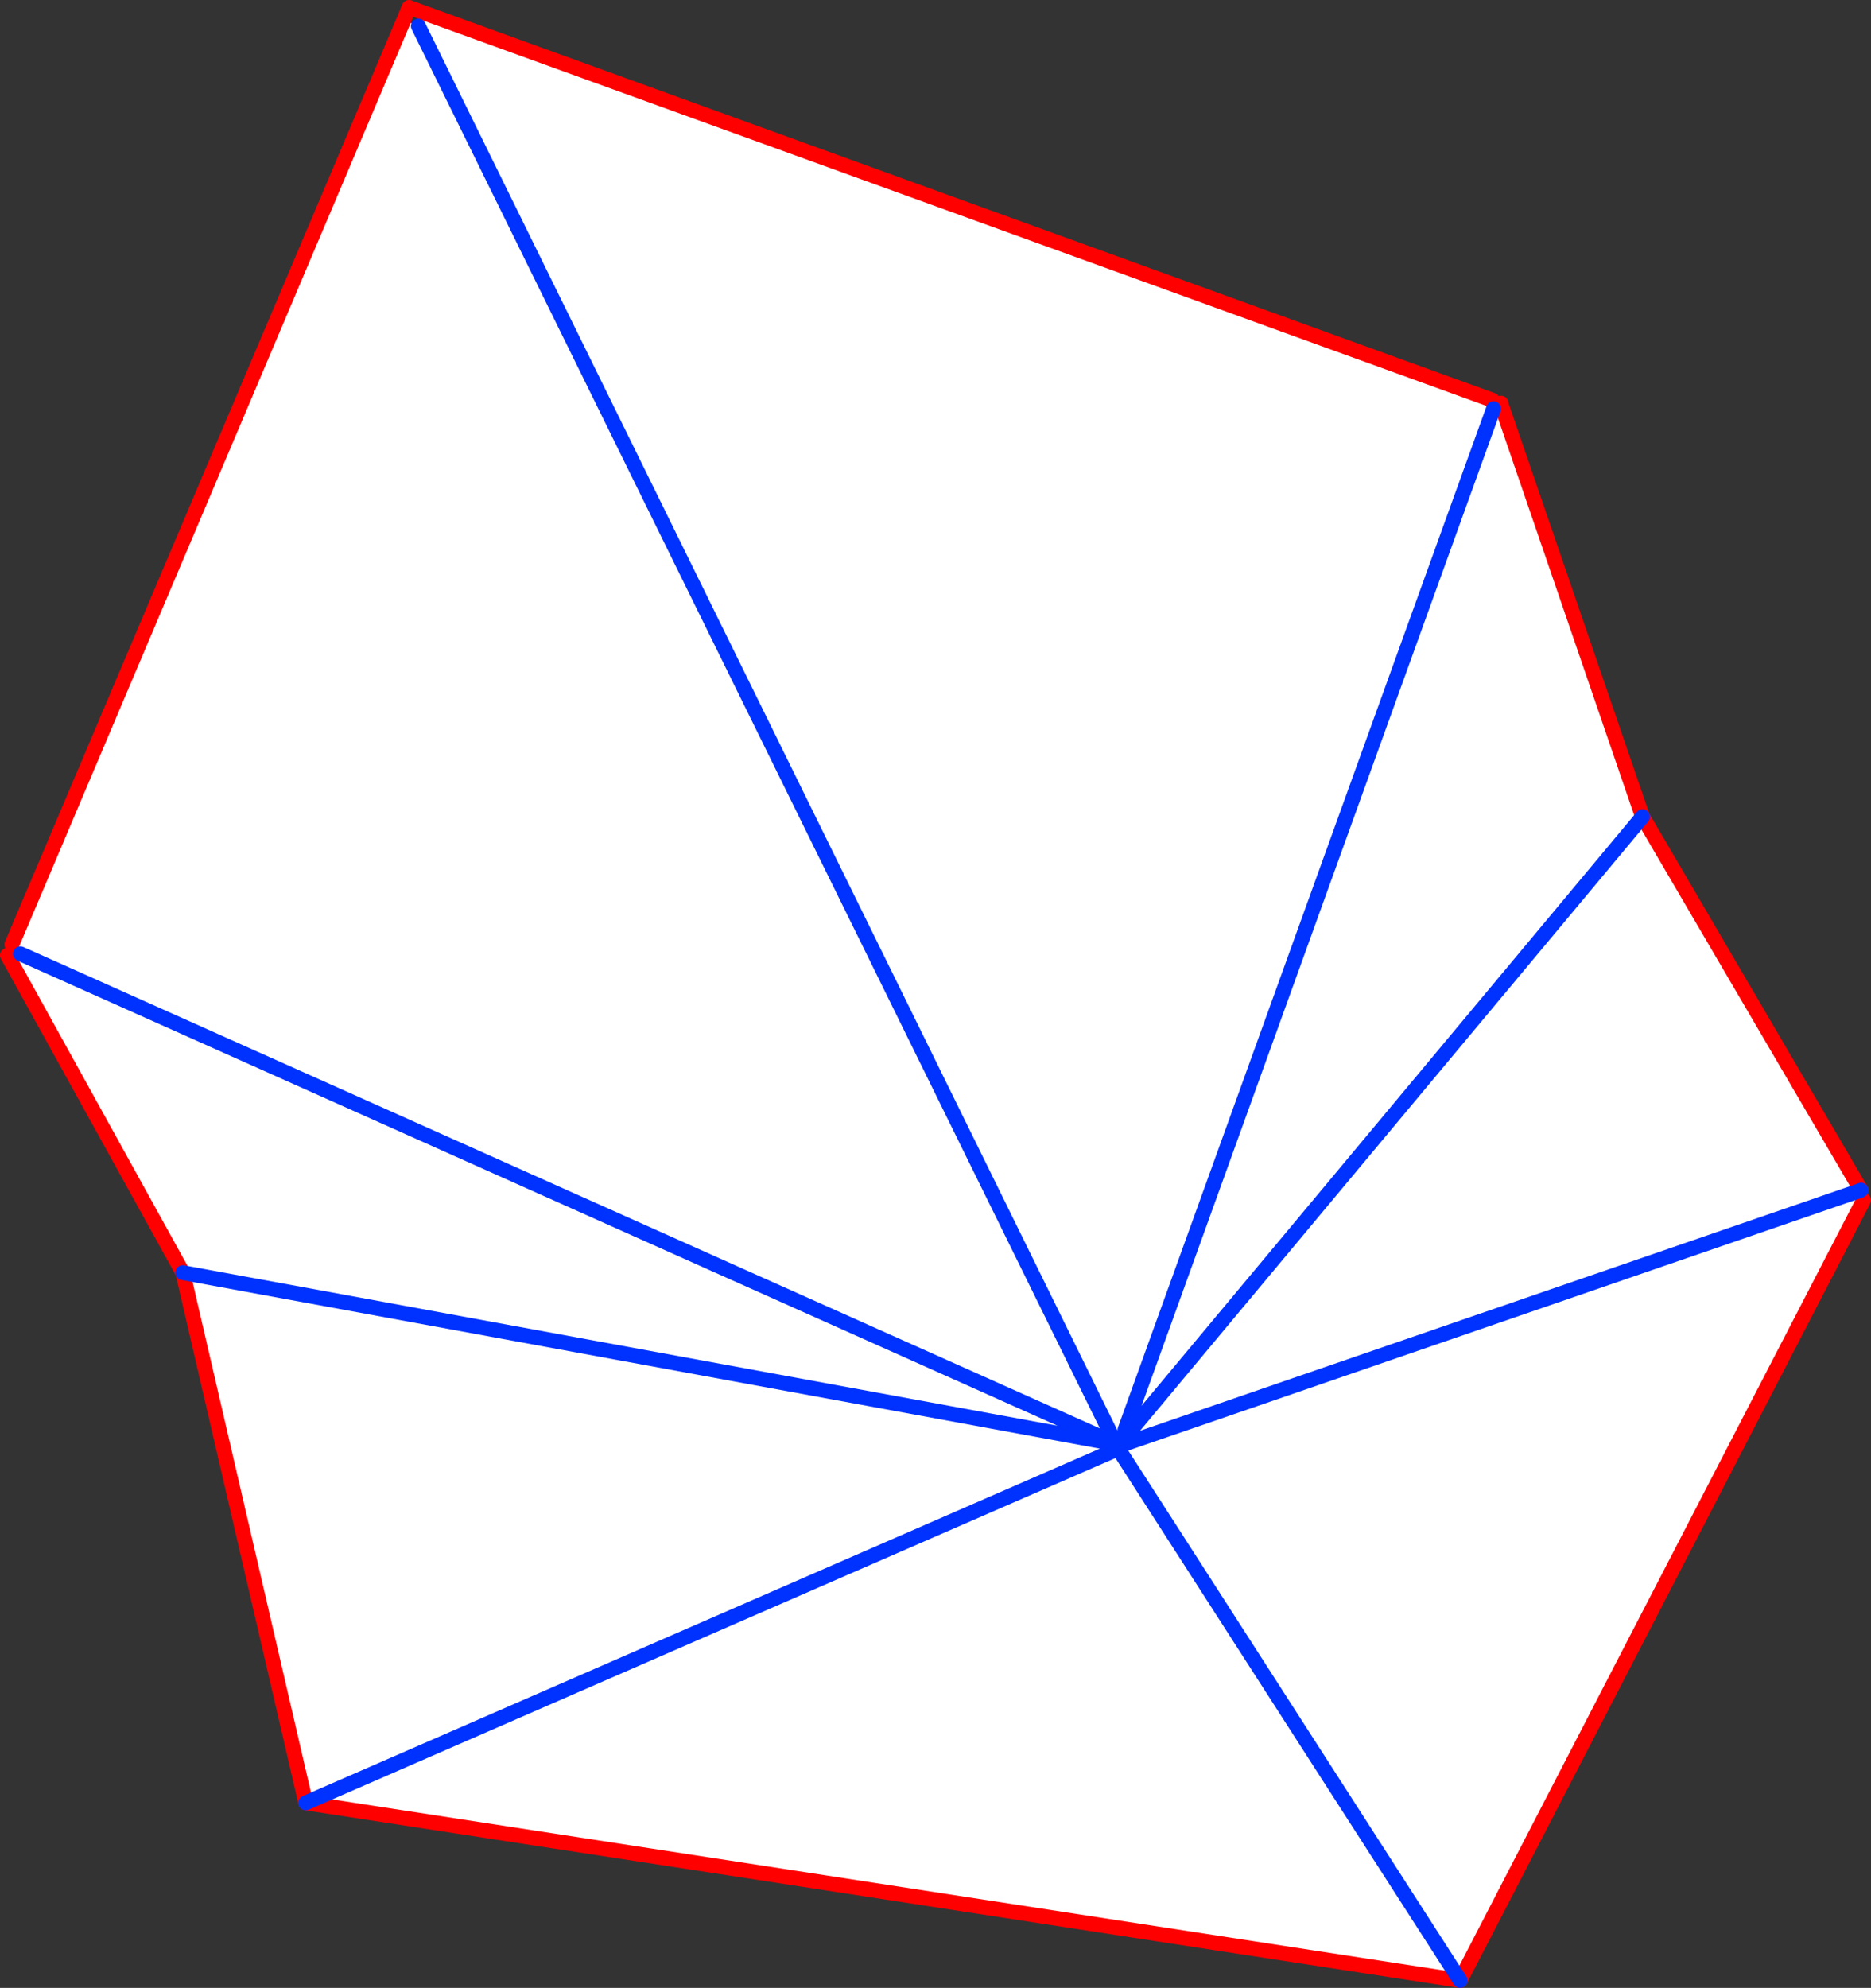 <?xml version="1.0" encoding="UTF-8" standalone="no"?>
<svg xmlns:xlink="http://www.w3.org/1999/xlink" height="267.5px" width="251.8px" xmlns="http://www.w3.org/2000/svg">
  <rect width="100%" height="100%" fill="#333333" stroke="none"/>
  <g transform="matrix(1.0, 0.0, 0.0, 1.0, -192.05, -64.6)">
    <path d="M392.9 118.45 L393.05 119.6 394.15 119.25 413.1 174.5 442.5 224.75 442.4 224.8 442.5 224.75 442.85 226.1 388.55 331.1 233.2 307.2 216.65 235.85 193.05 193.15 193.65 191.7 246.4 67.3 248.35 68.1 341.7 257.85 248.35 68.1 249.0 66.3 392.9 118.45 M343.95 257.4 L413.1 174.5 343.95 257.4 343.45 257.0 341.7 257.85 341.4 258.5 341.35 258.75 341.85 259.85 342.55 259.55 342.5 259.4 342.7 258.85 342.7 258.75 342.7 258.85 342.5 259.4 342.25 258.95 342.65 258.8 342.7 258.75 342.85 258.7 342.7 259.15 342.55 259.55 342.7 259.15 343.85 258.75 343.55 257.9 343.95 257.4 M442.4 224.8 L343.85 258.75 442.4 224.8 M194.8 192.95 L341.4 258.5 194.8 192.95 M388.55 331.1 L342.55 259.55 388.55 331.1 M233.2 307.2 L341.85 259.85 233.2 307.2 M393.05 119.6 L343.45 257.0 393.05 119.6 M341.35 258.75 L216.65 235.85 341.35 258.75" fill="#ffffff" fill-rule="evenodd" stroke="none"/>
    <path d="M394.15 119.25 L394.05 118.85 M413.1 174.5 L394.15 119.25 M442.5 224.75 L413.1 174.5 M442.85 226.1 L388.55 331.1 233.2 307.2 216.65 235.85 193.05 193.15 M193.65 191.7 L246.4 67.3 247.1 65.6 249.0 66.3 392.9 118.45" fill="none" stroke="#ff0000" stroke-linecap="round" stroke-linejoin="round" stroke-width="2.0"/>
    <path d="M442.4 224.8 L442.5 224.75 M413.1 174.5 L343.95 257.4 343.55 257.9 342.85 258.7 342.9 258.7 343.55 257.9 M343.85 258.75 L442.4 224.8 M341.35 258.75 L342.25 258.95 342.25 258.9 341.4 258.5 194.8 192.95 M341.7 257.85 L248.35 68.1 M342.7 258.75 L342.7 258.85 342.5 259.4 342.55 259.55 342.7 259.15 342.85 258.7 342.7 258.75 342.65 258.8 342.25 258.95 342.5 259.4 M341.85 259.85 L342.55 259.55 388.55 331.1 M343.85 258.75 L342.7 259.15 M341.85 259.85 L233.2 307.2 M343.45 257.0 L393.05 119.6 M341.7 257.85 L342.25 258.9 M216.65 235.85 L341.35 258.75" fill="none" stroke="#0032ff" stroke-linecap="round" stroke-linejoin="round" stroke-width="2.0"/>
  </g>
</svg>
